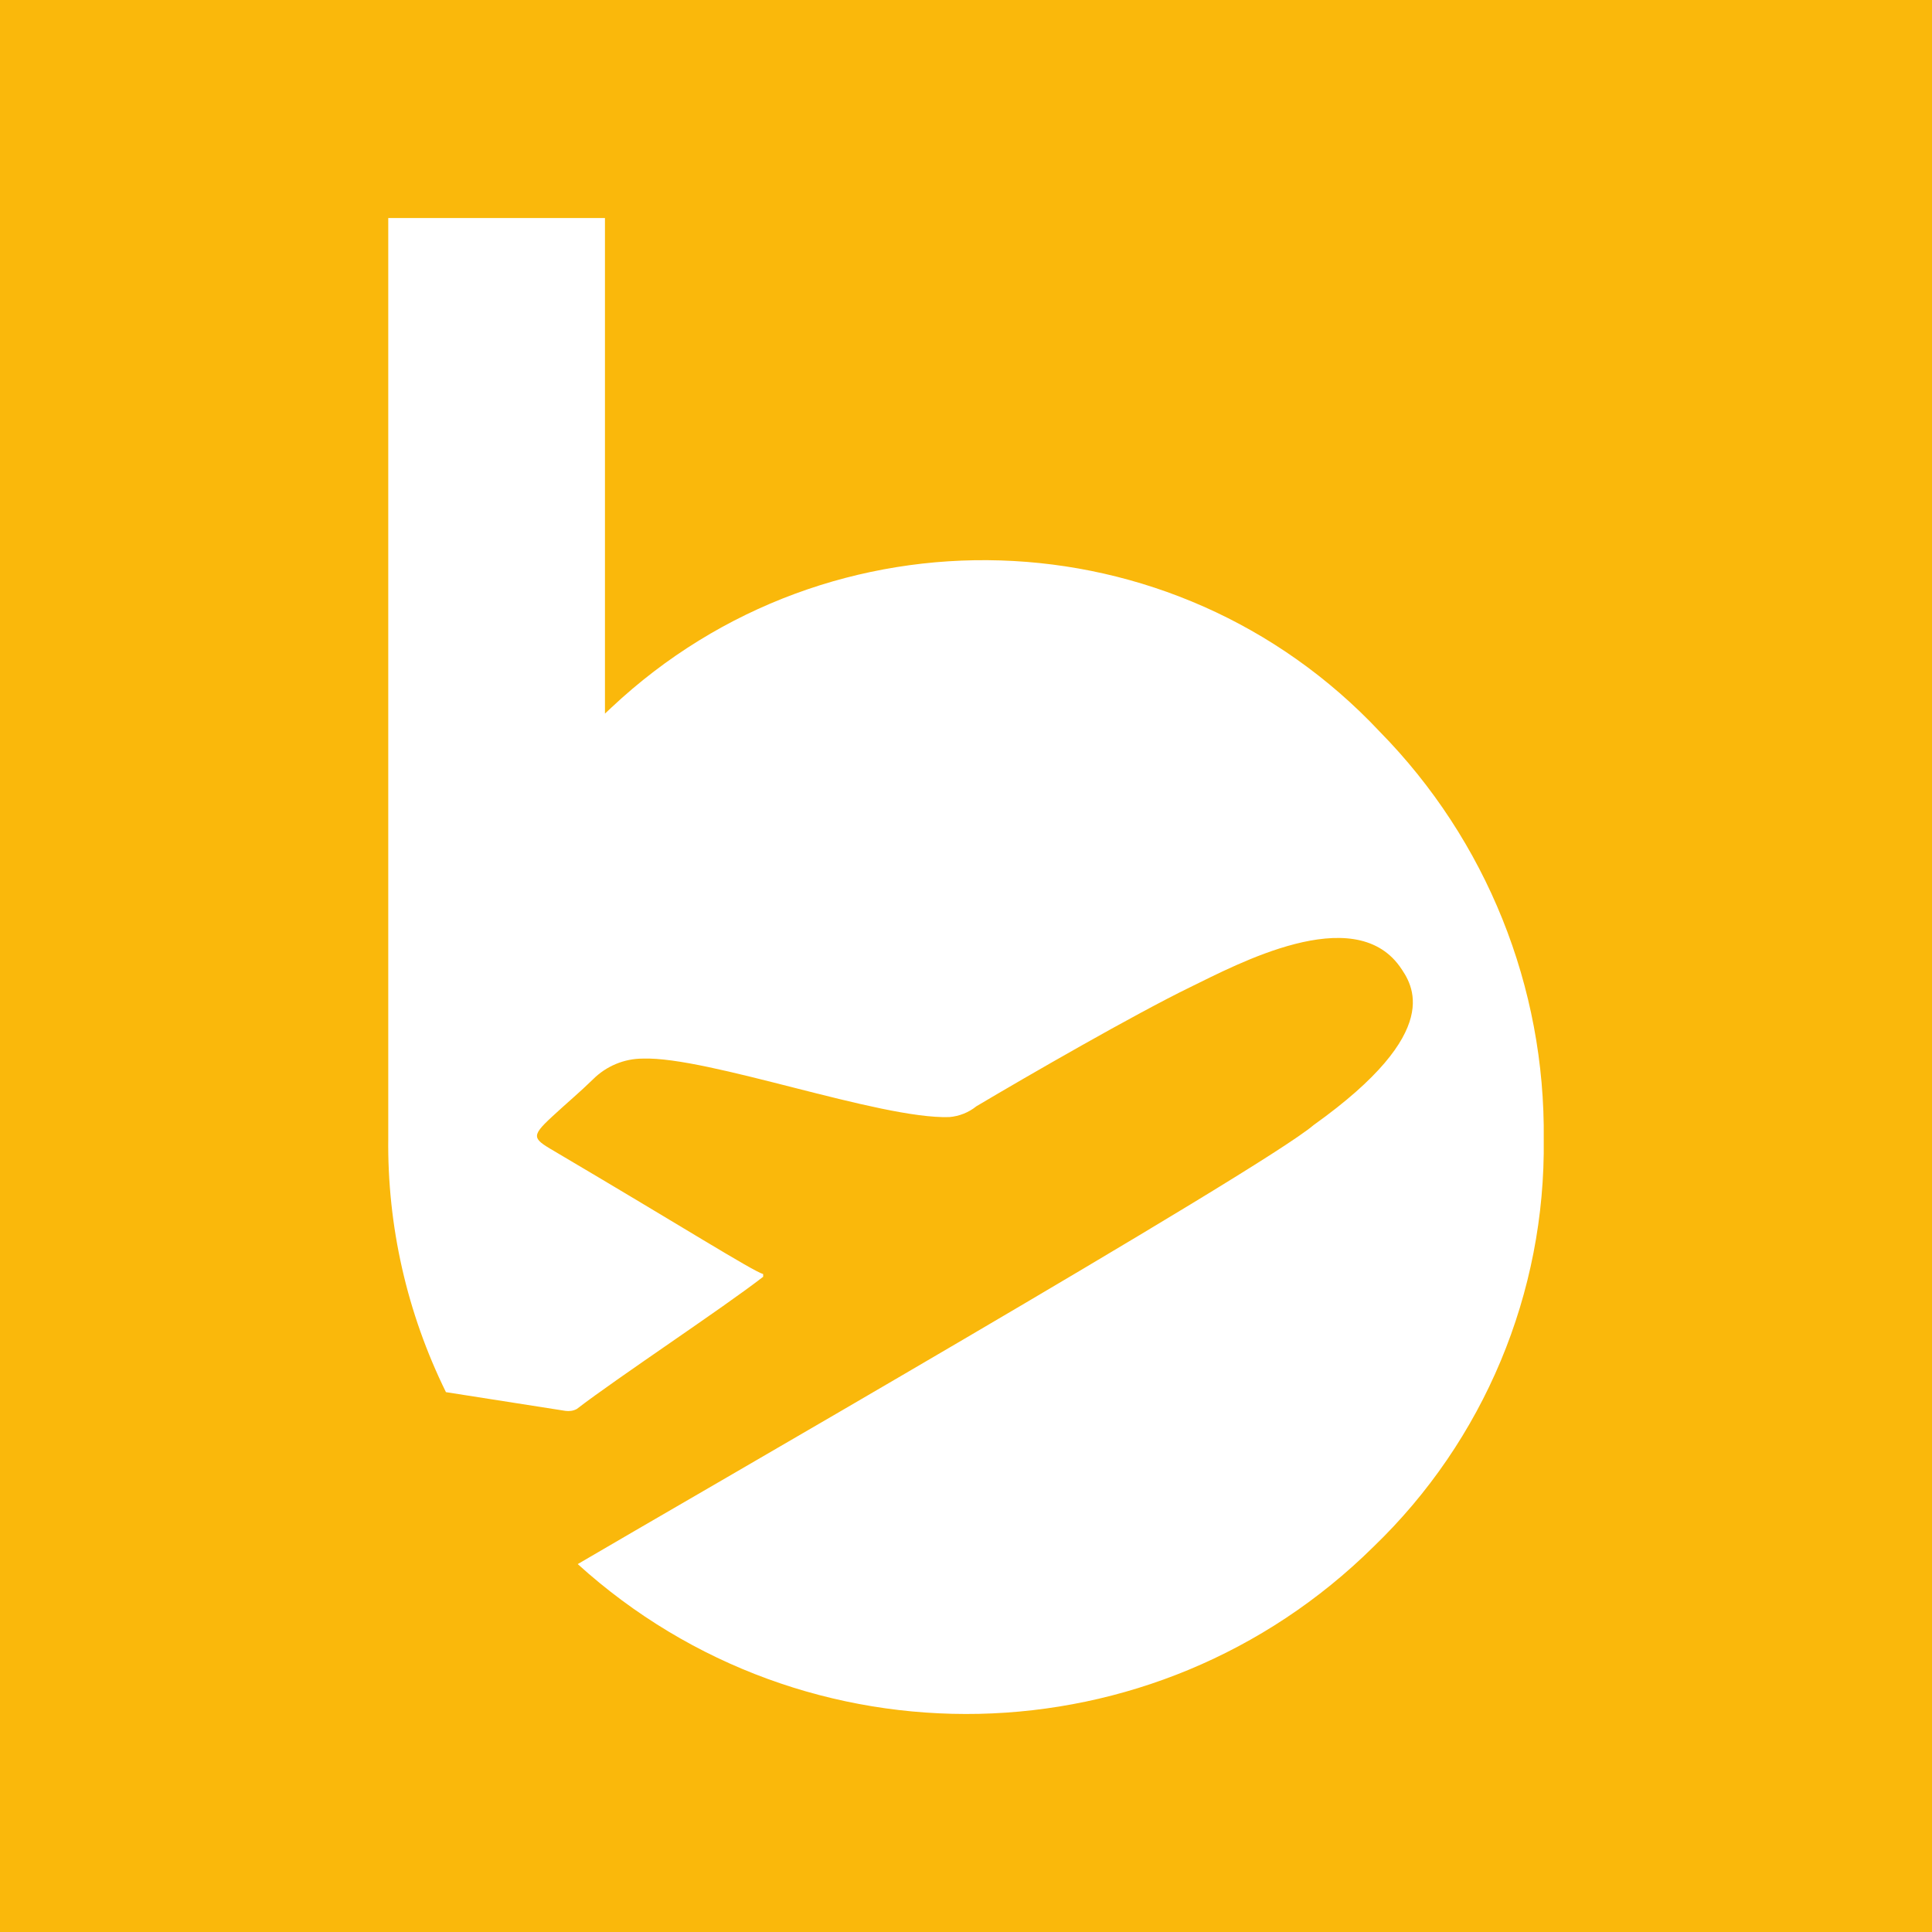 <?xml version="1.0" encoding="UTF-8"?>
<svg xmlns="http://www.w3.org/2000/svg" xmlns:xlink="http://www.w3.org/1999/xlink" width="56pt" height="56pt" viewBox="0 0 56 56" version="1.1">
<g id="surface1">
<rect x="0" y="0" width="56" height="56" style="fill:rgb(97.795%,72.064%,4.565%);fill-opacity:1;stroke:none;"/>
<path style=" stroke:none;fill-rule:nonzero;fill:rgb(100%,100%,100%);fill-opacity:1;" d="M 39.992 21.207 C 34.035 14.863 24.066 14.551 17.723 20.508 C 17.66 20.566 17.598 20.625 17.535 20.684 L 17.535 6.32 L 11.254 6.32 L 11.254 32.98 C 11.223 35.535 11.797 38.059 12.926 40.352 L 16.391 40.895 C 16.504 40.91 16.617 40.895 16.719 40.84 C 17.895 39.934 20.961 37.91 22.121 37.008 C 22.121 37.008 22.121 37.008 22.121 36.93 C 21.801 36.832 19.754 35.543 16.18 33.434 C 15.453 33.004 15.336 32.98 16.016 32.355 C 16.402 31.996 16.809 31.656 17.184 31.289 C 17.57 30.902 18.09 30.684 18.633 30.684 C 20.523 30.617 25.504 32.445 27.516 32.379 C 27.805 32.355 28.078 32.246 28.301 32.066 C 29.793 31.18 32.871 29.406 34.508 28.609 C 35.863 27.949 39.211 26.145 40.566 28.004 C 40.941 28.539 41.898 29.883 38.078 32.609 C 36.562 33.91 19.594 43.66 16.746 45.336 C 23.348 51.316 33.473 51.098 39.809 44.836 C 43.016 41.75 44.801 37.477 44.746 33.027 C 44.797 28.609 43.086 24.355 39.992 21.207 "/>
</g>
</svg>
